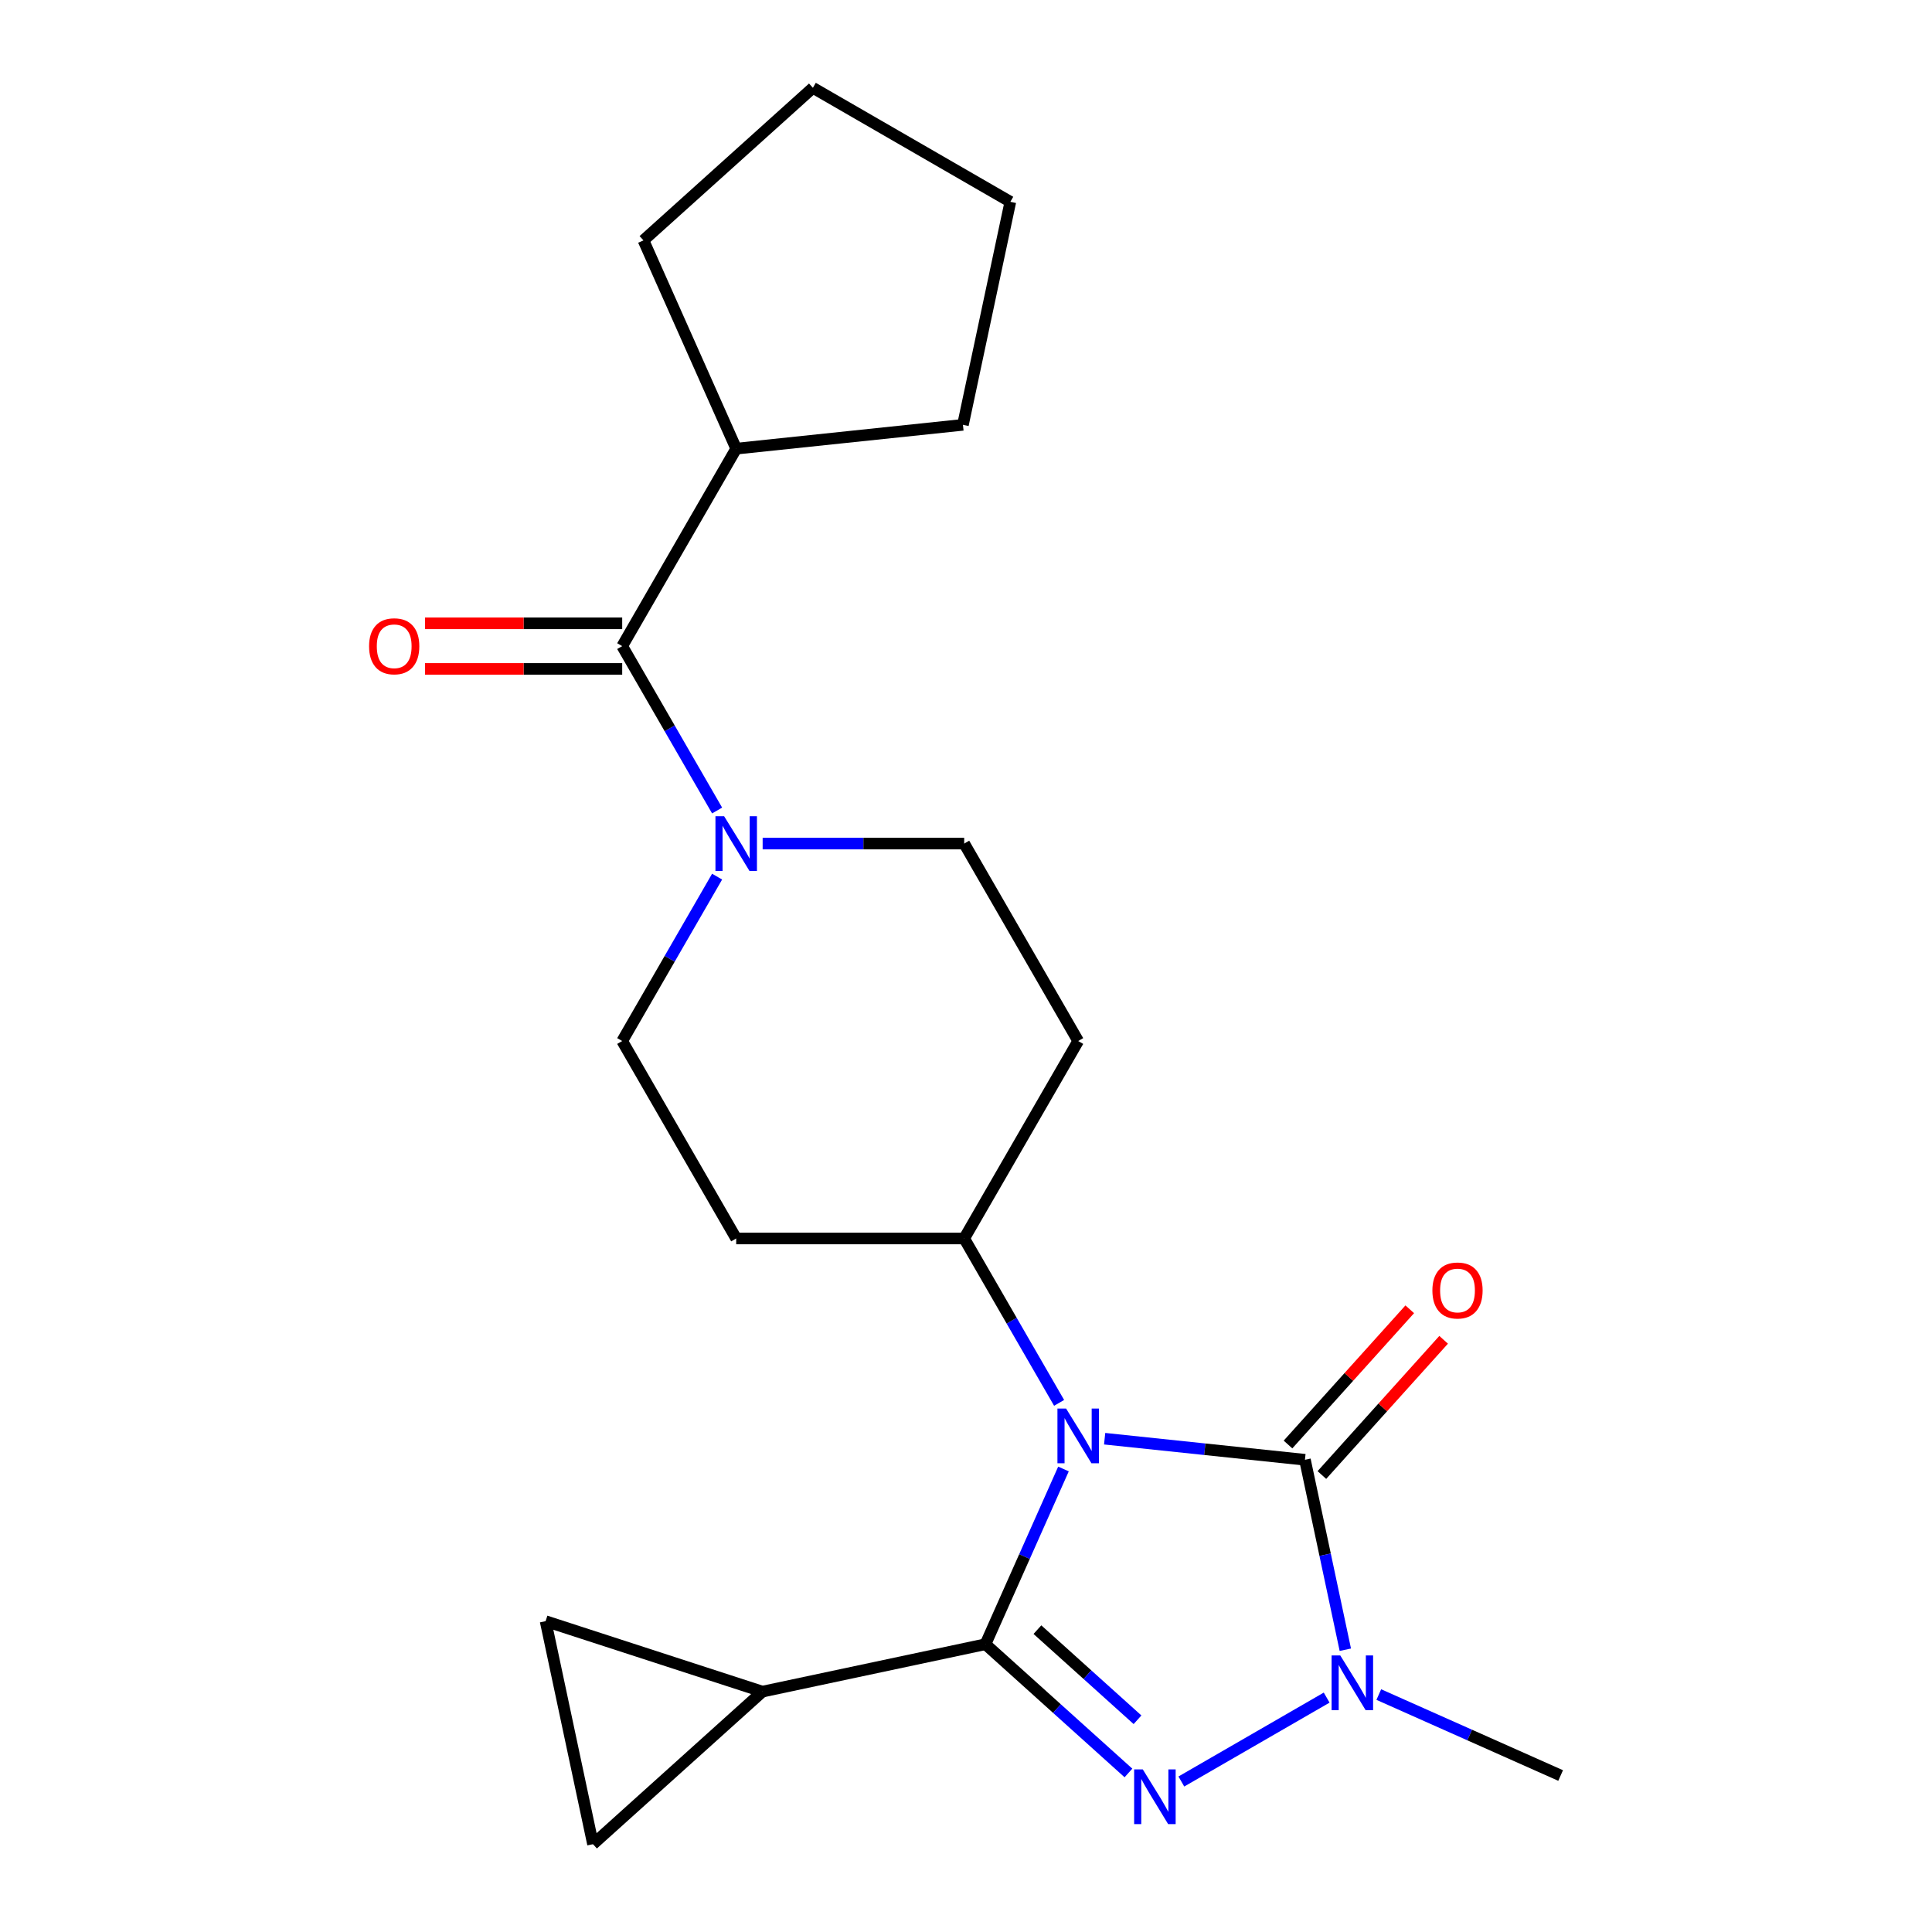<?xml version='1.0' encoding='iso-8859-1'?>
<svg version='1.1' baseProfile='full'
              xmlns='http://www.w3.org/2000/svg'
                      xmlns:rdkit='http://www.rdkit.org/xml'
                      xmlns:xlink='http://www.w3.org/1999/xlink'
                  xml:space='preserve'
width='1000px' height='1000px' viewBox='0 0 1000 1000'>
<!-- END OF HEADER -->
<rect style='opacity:1.0;fill:#FFFFFF;stroke:none' width='1000' height='1000' x='0' y='0'> </rect>
<path class='bond-0' d='M 550.454,760.345 L 530.263,805.695' style='fill:none;fill-rule:evenodd;stroke:#0000FF;stroke-width:6px;stroke-linecap:butt;stroke-linejoin:miter;stroke-opacity:1' />
<path class='bond-0' d='M 530.263,805.695 L 510.072,851.044' style='fill:none;fill-rule:evenodd;stroke:#000000;stroke-width:6px;stroke-linecap:butt;stroke-linejoin:miter;stroke-opacity:1' />
<path class='bond-1' d='M 571.762,744.674 L 623.599,750.122' style='fill:none;fill-rule:evenodd;stroke:#0000FF;stroke-width:6px;stroke-linecap:butt;stroke-linejoin:miter;stroke-opacity:1' />
<path class='bond-1' d='M 623.599,750.122 L 675.437,755.571' style='fill:none;fill-rule:evenodd;stroke:#000000;stroke-width:6px;stroke-linecap:butt;stroke-linejoin:miter;stroke-opacity:1' />
<path class='bond-7' d='M 548.193,726.125 L 523.629,683.579' style='fill:none;fill-rule:evenodd;stroke:#0000FF;stroke-width:6px;stroke-linecap:butt;stroke-linejoin:miter;stroke-opacity:1' />
<path class='bond-7' d='M 523.629,683.579 L 499.066,641.034' style='fill:none;fill-rule:evenodd;stroke:#000000;stroke-width:6px;stroke-linecap:butt;stroke-linejoin:miter;stroke-opacity:1' />
<path class='bond-2' d='M 510.072,851.044 L 547.077,884.363' style='fill:none;fill-rule:evenodd;stroke:#000000;stroke-width:6px;stroke-linecap:butt;stroke-linejoin:miter;stroke-opacity:1' />
<path class='bond-2' d='M 547.077,884.363 L 584.081,917.683' style='fill:none;fill-rule:evenodd;stroke:#0000FF;stroke-width:6px;stroke-linecap:butt;stroke-linejoin:miter;stroke-opacity:1' />
<path class='bond-2' d='M 536.966,843.5 L 562.87,866.823' style='fill:none;fill-rule:evenodd;stroke:#000000;stroke-width:6px;stroke-linecap:butt;stroke-linejoin:miter;stroke-opacity:1' />
<path class='bond-2' d='M 562.87,866.823 L 588.773,890.147' style='fill:none;fill-rule:evenodd;stroke:#0000FF;stroke-width:6px;stroke-linecap:butt;stroke-linejoin:miter;stroke-opacity:1' />
<path class='bond-4' d='M 510.072,851.044 L 394.639,875.58' style='fill:none;fill-rule:evenodd;stroke:#000000;stroke-width:6px;stroke-linecap:butt;stroke-linejoin:miter;stroke-opacity:1' />
<path class='bond-3' d='M 675.437,755.571 L 685.886,804.732' style='fill:none;fill-rule:evenodd;stroke:#000000;stroke-width:6px;stroke-linecap:butt;stroke-linejoin:miter;stroke-opacity:1' />
<path class='bond-3' d='M 685.886,804.732 L 696.336,853.893' style='fill:none;fill-rule:evenodd;stroke:#0000FF;stroke-width:6px;stroke-linecap:butt;stroke-linejoin:miter;stroke-opacity:1' />
<path class='bond-10' d='M 684.207,763.467 L 715.716,728.472' style='fill:none;fill-rule:evenodd;stroke:#000000;stroke-width:6px;stroke-linecap:butt;stroke-linejoin:miter;stroke-opacity:1' />
<path class='bond-10' d='M 715.716,728.472 L 747.226,693.478' style='fill:none;fill-rule:evenodd;stroke:#FF0000;stroke-width:6px;stroke-linecap:butt;stroke-linejoin:miter;stroke-opacity:1' />
<path class='bond-10' d='M 666.667,747.674 L 698.176,712.679' style='fill:none;fill-rule:evenodd;stroke:#000000;stroke-width:6px;stroke-linecap:butt;stroke-linejoin:miter;stroke-opacity:1' />
<path class='bond-10' d='M 698.176,712.679 L 729.686,677.685' style='fill:none;fill-rule:evenodd;stroke:#FF0000;stroke-width:6px;stroke-linecap:butt;stroke-linejoin:miter;stroke-opacity:1' />
<path class='bond-22' d='M 611.462,922.105 L 686.678,878.679' style='fill:none;fill-rule:evenodd;stroke:#0000FF;stroke-width:6px;stroke-linecap:butt;stroke-linejoin:miter;stroke-opacity:1' />
<path class='bond-17' d='M 713.663,877.099 L 760.723,898.051' style='fill:none;fill-rule:evenodd;stroke:#0000FF;stroke-width:6px;stroke-linecap:butt;stroke-linejoin:miter;stroke-opacity:1' />
<path class='bond-17' d='M 760.723,898.051 L 807.782,919.003' style='fill:none;fill-rule:evenodd;stroke:#000000;stroke-width:6px;stroke-linecap:butt;stroke-linejoin:miter;stroke-opacity:1' />
<path class='bond-8' d='M 394.639,875.58 L 306.939,954.545' style='fill:none;fill-rule:evenodd;stroke:#000000;stroke-width:6px;stroke-linecap:butt;stroke-linejoin:miter;stroke-opacity:1' />
<path class='bond-9' d='M 394.639,875.58 L 282.403,839.113' style='fill:none;fill-rule:evenodd;stroke:#000000;stroke-width:6px;stroke-linecap:butt;stroke-linejoin:miter;stroke-opacity:1' />
<path class='bond-5' d='M 371.175,453.742 L 346.612,496.287' style='fill:none;fill-rule:evenodd;stroke:#0000FF;stroke-width:6px;stroke-linecap:butt;stroke-linejoin:miter;stroke-opacity:1' />
<path class='bond-5' d='M 346.612,496.287 L 322.048,538.833' style='fill:none;fill-rule:evenodd;stroke:#000000;stroke-width:6px;stroke-linecap:butt;stroke-linejoin:miter;stroke-opacity:1' />
<path class='bond-6' d='M 371.175,419.521 L 346.612,376.976' style='fill:none;fill-rule:evenodd;stroke:#0000FF;stroke-width:6px;stroke-linecap:butt;stroke-linejoin:miter;stroke-opacity:1' />
<path class='bond-6' d='M 346.612,376.976 L 322.048,334.43' style='fill:none;fill-rule:evenodd;stroke:#000000;stroke-width:6px;stroke-linecap:butt;stroke-linejoin:miter;stroke-opacity:1' />
<path class='bond-23' d='M 394.744,436.631 L 446.905,436.631' style='fill:none;fill-rule:evenodd;stroke:#0000FF;stroke-width:6px;stroke-linecap:butt;stroke-linejoin:miter;stroke-opacity:1' />
<path class='bond-23' d='M 446.905,436.631 L 499.066,436.631' style='fill:none;fill-rule:evenodd;stroke:#000000;stroke-width:6px;stroke-linecap:butt;stroke-linejoin:miter;stroke-opacity:1' />
<path class='bond-15' d='M 322.048,322.629 L 271.017,322.629' style='fill:none;fill-rule:evenodd;stroke:#000000;stroke-width:6px;stroke-linecap:butt;stroke-linejoin:miter;stroke-opacity:1' />
<path class='bond-15' d='M 271.017,322.629 L 219.986,322.629' style='fill:none;fill-rule:evenodd;stroke:#FF0000;stroke-width:6px;stroke-linecap:butt;stroke-linejoin:miter;stroke-opacity:1' />
<path class='bond-15' d='M 322.048,346.231 L 271.017,346.231' style='fill:none;fill-rule:evenodd;stroke:#000000;stroke-width:6px;stroke-linecap:butt;stroke-linejoin:miter;stroke-opacity:1' />
<path class='bond-15' d='M 271.017,346.231 L 219.986,346.231' style='fill:none;fill-rule:evenodd;stroke:#FF0000;stroke-width:6px;stroke-linecap:butt;stroke-linejoin:miter;stroke-opacity:1' />
<path class='bond-16' d='M 322.048,334.43 L 381.054,232.229' style='fill:none;fill-rule:evenodd;stroke:#000000;stroke-width:6px;stroke-linecap:butt;stroke-linejoin:miter;stroke-opacity:1' />
<path class='bond-11' d='M 499.066,641.034 L 558.072,538.833' style='fill:none;fill-rule:evenodd;stroke:#000000;stroke-width:6px;stroke-linecap:butt;stroke-linejoin:miter;stroke-opacity:1' />
<path class='bond-12' d='M 499.066,641.034 L 381.054,641.034' style='fill:none;fill-rule:evenodd;stroke:#000000;stroke-width:6px;stroke-linecap:butt;stroke-linejoin:miter;stroke-opacity:1' />
<path class='bond-24' d='M 306.939,954.545 L 282.403,839.113' style='fill:none;fill-rule:evenodd;stroke:#000000;stroke-width:6px;stroke-linecap:butt;stroke-linejoin:miter;stroke-opacity:1' />
<path class='bond-13' d='M 558.072,538.833 L 499.066,436.631' style='fill:none;fill-rule:evenodd;stroke:#000000;stroke-width:6px;stroke-linecap:butt;stroke-linejoin:miter;stroke-opacity:1' />
<path class='bond-14' d='M 381.054,641.034 L 322.048,538.833' style='fill:none;fill-rule:evenodd;stroke:#000000;stroke-width:6px;stroke-linecap:butt;stroke-linejoin:miter;stroke-opacity:1' />
<path class='bond-18' d='M 381.054,232.229 L 333.054,124.42' style='fill:none;fill-rule:evenodd;stroke:#000000;stroke-width:6px;stroke-linecap:butt;stroke-linejoin:miter;stroke-opacity:1' />
<path class='bond-19' d='M 381.054,232.229 L 498.419,219.893' style='fill:none;fill-rule:evenodd;stroke:#000000;stroke-width:6px;stroke-linecap:butt;stroke-linejoin:miter;stroke-opacity:1' />
<path class='bond-20' d='M 333.054,124.42 L 420.754,45.455' style='fill:none;fill-rule:evenodd;stroke:#000000;stroke-width:6px;stroke-linecap:butt;stroke-linejoin:miter;stroke-opacity:1' />
<path class='bond-21' d='M 498.419,219.893 L 522.955,104.46' style='fill:none;fill-rule:evenodd;stroke:#000000;stroke-width:6px;stroke-linecap:butt;stroke-linejoin:miter;stroke-opacity:1' />
<path class='bond-25' d='M 420.754,45.455 L 522.955,104.46' style='fill:none;fill-rule:evenodd;stroke:#000000;stroke-width:6px;stroke-linecap:butt;stroke-linejoin:miter;stroke-opacity:1' />
<path  class='atom-0' d='M 551.812 729.075
L 561.092 744.075
Q 562.012 745.555, 563.492 748.235
Q 564.972 750.915, 565.052 751.075
L 565.052 729.075
L 568.812 729.075
L 568.812 757.395
L 564.932 757.395
L 554.972 740.995
Q 553.812 739.075, 552.572 736.875
Q 551.372 734.675, 551.012 733.995
L 551.012 757.395
L 547.332 757.395
L 547.332 729.075
L 551.812 729.075
' fill='#0000FF'/>
<path  class='atom-3' d='M 591.512 915.849
L 600.792 930.849
Q 601.712 932.329, 603.192 935.009
Q 604.672 937.689, 604.752 937.849
L 604.752 915.849
L 608.512 915.849
L 608.512 944.169
L 604.632 944.169
L 594.672 927.769
Q 593.512 925.849, 592.272 923.649
Q 591.072 921.449, 590.712 920.769
L 590.712 944.169
L 587.032 944.169
L 587.032 915.849
L 591.512 915.849
' fill='#0000FF'/>
<path  class='atom-4' d='M 693.713 856.844
L 702.993 871.844
Q 703.913 873.324, 705.393 876.004
Q 706.873 878.684, 706.953 878.844
L 706.953 856.844
L 710.713 856.844
L 710.713 885.164
L 706.833 885.164
L 696.873 868.764
Q 695.713 866.844, 694.473 864.644
Q 693.273 862.444, 692.913 861.764
L 692.913 885.164
L 689.233 885.164
L 689.233 856.844
L 693.713 856.844
' fill='#0000FF'/>
<path  class='atom-6' d='M 374.794 422.471
L 384.074 437.471
Q 384.994 438.951, 386.474 441.631
Q 387.954 444.311, 388.034 444.471
L 388.034 422.471
L 391.794 422.471
L 391.794 450.791
L 387.914 450.791
L 377.954 434.391
Q 376.794 432.471, 375.554 430.271
Q 374.354 428.071, 373.994 427.391
L 373.994 450.791
L 370.314 450.791
L 370.314 422.471
L 374.794 422.471
' fill='#0000FF'/>
<path  class='atom-11' d='M 741.402 667.951
Q 741.402 661.151, 744.762 657.351
Q 748.122 653.551, 754.402 653.551
Q 760.682 653.551, 764.042 657.351
Q 767.402 661.151, 767.402 667.951
Q 767.402 674.831, 764.002 678.751
Q 760.602 682.631, 754.402 682.631
Q 748.162 682.631, 744.762 678.751
Q 741.402 674.871, 741.402 667.951
M 754.402 679.431
Q 758.722 679.431, 761.042 676.551
Q 763.402 673.631, 763.402 667.951
Q 763.402 662.391, 761.042 659.591
Q 758.722 656.751, 754.402 656.751
Q 750.082 656.751, 747.722 659.551
Q 745.402 662.351, 745.402 667.951
Q 745.402 673.671, 747.722 676.551
Q 750.082 679.431, 754.402 679.431
' fill='#FF0000'/>
<path  class='atom-16' d='M 191.036 334.51
Q 191.036 327.71, 194.396 323.91
Q 197.756 320.11, 204.036 320.11
Q 210.316 320.11, 213.676 323.91
Q 217.036 327.71, 217.036 334.51
Q 217.036 341.39, 213.636 345.31
Q 210.236 349.19, 204.036 349.19
Q 197.796 349.19, 194.396 345.31
Q 191.036 341.43, 191.036 334.51
M 204.036 345.99
Q 208.356 345.99, 210.676 343.11
Q 213.036 340.19, 213.036 334.51
Q 213.036 328.95, 210.676 326.15
Q 208.356 323.31, 204.036 323.31
Q 199.716 323.31, 197.356 326.11
Q 195.036 328.91, 195.036 334.51
Q 195.036 340.23, 197.356 343.11
Q 199.716 345.99, 204.036 345.99
' fill='#FF0000'/>
</svg>
